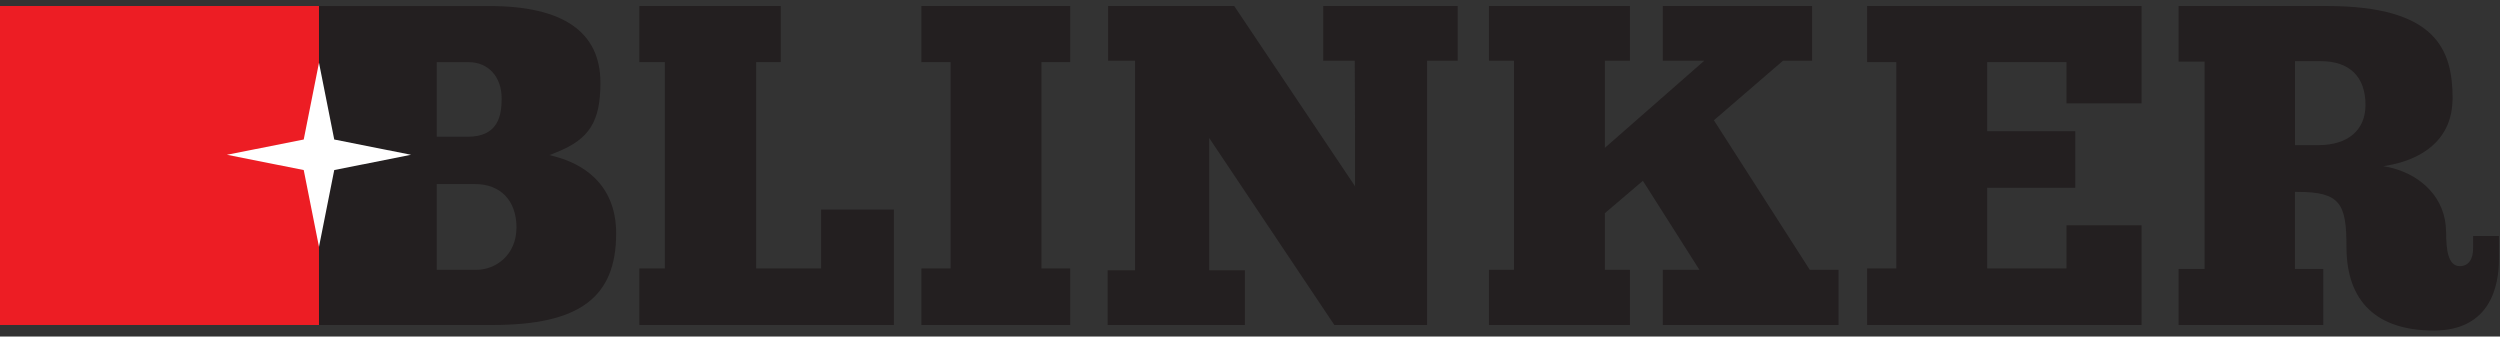 <svg width="208" height="28" viewBox="0 0 208 28" fill="none" xmlns="http://www.w3.org/2000/svg">
<rect x="0" y="0" width="208" height="28" fill="#333333" stroke="none"/>
<path d="M39.636 22.449H36.549H36.338V22.238V15.525V15.314H36.549H39.519C41.649 15.314 42.971 16.695 42.971 18.92C42.972 21.211 41.253 22.449 39.636 22.449ZM36.338 11.167V5.38V5.17H36.549H38.979C40.63 5.17 41.738 6.385 41.738 8.195C41.738 9.677 41.415 11.377 38.903 11.377H36.549H36.338V11.167ZM46.329 13.068L45.726 12.9L46.308 12.667C49.035 11.577 49.955 10.116 49.955 6.885C49.955 2.649 46.846 0.502 40.715 0.502H26.54V5.054L26.547 5.265V22.238V22.449H26.54V27.039H40.986C48.191 27.039 51.265 24.761 51.265 19.422C51.265 15.085 48.173 13.58 46.329 13.068Z" fill="#231F20"/>
<path d="M155.343 27.039V22.334H157.772V5.168H155.343V0.5H178.179V8.601H171.93V5.168H165.333V10.916H172.662V15.621H165.333V22.334H171.93V18.745H178.179V27.039H155.343Z" fill="#231F20"/>
<path d="M76.66 27.039V22.334H79.09V5.168H76.66V0.5H89.042V5.168H86.651V22.334H89.042V27.039H76.66Z" fill="#231F20"/>
<path d="M53.193 27.039V22.334H55.315V5.168H53.193V0.5H64.959V5.168H62.914V22.334H68.315V17.434H74.371V27.039H53.193Z" fill="#231F20"/>
<path d="M152.123 22.449H151.075H150.576L142.824 10.362L142.595 10.005L142.918 9.729L148.341 5.054H148.984H149.964H150.767V0.5H138.346V5.054H139.748H141.155H141.793L133.526 12.299V11.741V9.417V5.054H135.609V0.5H123.882V5.054H125.964V22.449H123.882V27.039H135.609V22.449H133.526V20.098V18.286V17.735L136.365 15.318L136.687 15.043L136.916 15.401L141.392 22.449H140.894H140.143H138.346V27.039H152.965V22.449H152.123Z" fill="#231F20"/>
<path d="M110.093 5.053H112.715L112.74 11.118V15.497L102.687 0.5H92.195V5.053H94.433V22.487H92.156V27.039H103.574V22.487H100.605V14.548V12.235V11.48L111.018 27.039H118.733V5.053H121.279V0.5H110.093V5.053Z" fill="#231F20"/>
<path d="M26.539 0.5H0V27.039H26.539V0.5Z" fill="#ED1D24"/>
<path d="M34.199 12.878L27.809 14.148L26.54 20.538L25.27 14.148L18.879 12.878L25.27 11.607L26.54 5.219L27.809 11.607L34.199 12.878Z" fill="white"/>
<path d="M192.891 12.075H190.942V5.088H193.085C195.487 5.088 196.809 6.384 196.809 8.735C196.81 10.826 195.346 12.075 192.891 12.075ZM205.761 19.637V20.695C205.761 21.602 205.348 22.144 204.659 22.144C203.655 22.144 203.519 20.709 203.519 19.306C203.519 19.291 203.516 19.274 203.515 19.257L203.512 19.306C203.512 19.142 203.501 18.982 203.489 18.823C203.488 18.815 203.488 18.807 203.487 18.799C203.474 18.657 203.453 18.522 203.431 18.387C203.423 18.351 203.42 18.315 203.413 18.279C203.39 18.158 203.361 18.039 203.328 17.919C203.317 17.876 203.306 17.83 203.293 17.785C203.26 17.673 203.221 17.564 203.181 17.457C203.165 17.411 203.147 17.364 203.127 17.319C203.085 17.215 203.04 17.114 202.991 17.014C202.968 16.969 202.947 16.924 202.923 16.881C202.872 16.783 202.818 16.687 202.76 16.594C202.736 16.553 202.71 16.514 202.684 16.476C202.623 16.38 202.559 16.287 202.493 16.198C202.469 16.168 202.444 16.138 202.42 16.108C202.346 16.013 202.27 15.919 202.19 15.83C202.181 15.82 202.17 15.809 202.158 15.798C201.765 15.369 201.303 15.002 200.797 14.706C200.789 14.7 200.78 14.694 200.772 14.69C200.655 14.622 200.536 14.56 200.417 14.498C200.396 14.488 200.376 14.479 200.355 14.468C200.238 14.41 200.118 14.357 199.996 14.306C199.974 14.296 199.952 14.287 199.93 14.278C199.808 14.228 199.683 14.182 199.56 14.139C199.538 14.132 199.518 14.126 199.496 14.118C199.368 14.076 199.238 14.037 199.108 14.001C199.094 13.998 199.079 13.993 199.064 13.99C198.927 13.955 198.787 13.922 198.648 13.894C198.528 13.869 198.41 13.846 198.288 13.829C198.411 13.81 198.533 13.788 198.653 13.766C198.822 13.735 198.991 13.701 199.156 13.663C199.168 13.661 199.18 13.658 199.192 13.655C199.353 13.618 199.513 13.577 199.668 13.532C199.682 13.528 199.698 13.524 199.713 13.52C199.867 13.475 200.021 13.426 200.169 13.372C200.18 13.369 200.192 13.365 200.203 13.361C201.134 13.03 201.95 12.553 202.591 11.919C202.616 11.896 202.642 11.871 202.666 11.847C202.746 11.764 202.822 11.676 202.897 11.587C202.927 11.55 202.958 11.514 202.989 11.477C203.056 11.39 203.121 11.302 203.182 11.211C203.213 11.167 203.242 11.122 203.271 11.077C203.329 10.987 203.384 10.892 203.435 10.798C203.462 10.748 203.488 10.698 203.512 10.647C203.562 10.55 203.608 10.45 203.651 10.349C203.672 10.296 203.691 10.241 203.712 10.187C203.751 10.081 203.79 9.976 203.821 9.866C203.838 9.812 203.85 9.755 203.865 9.7C203.894 9.585 203.925 9.468 203.947 9.348C203.955 9.301 203.96 9.253 203.969 9.205C203.99 9.073 204.011 8.939 204.023 8.801L204.051 8.234C204.051 8.419 204.04 8.598 204.025 8.775C204.044 8.597 204.058 8.417 204.058 8.234C204.058 4.217 202.788 0.5 193.584 0.5H181.261V5.126H183.422V22.373H181.261V27.038H193.296V22.373H190.941V15.966H191.152C194.719 15.966 195.226 16.941 195.226 20.541C195.226 25.094 197.741 27.5 202.495 27.5C207.211 27.5 207.914 23.767 207.914 21.54V19.636H205.761V19.637Z" fill="#231F20"/>
</svg>
